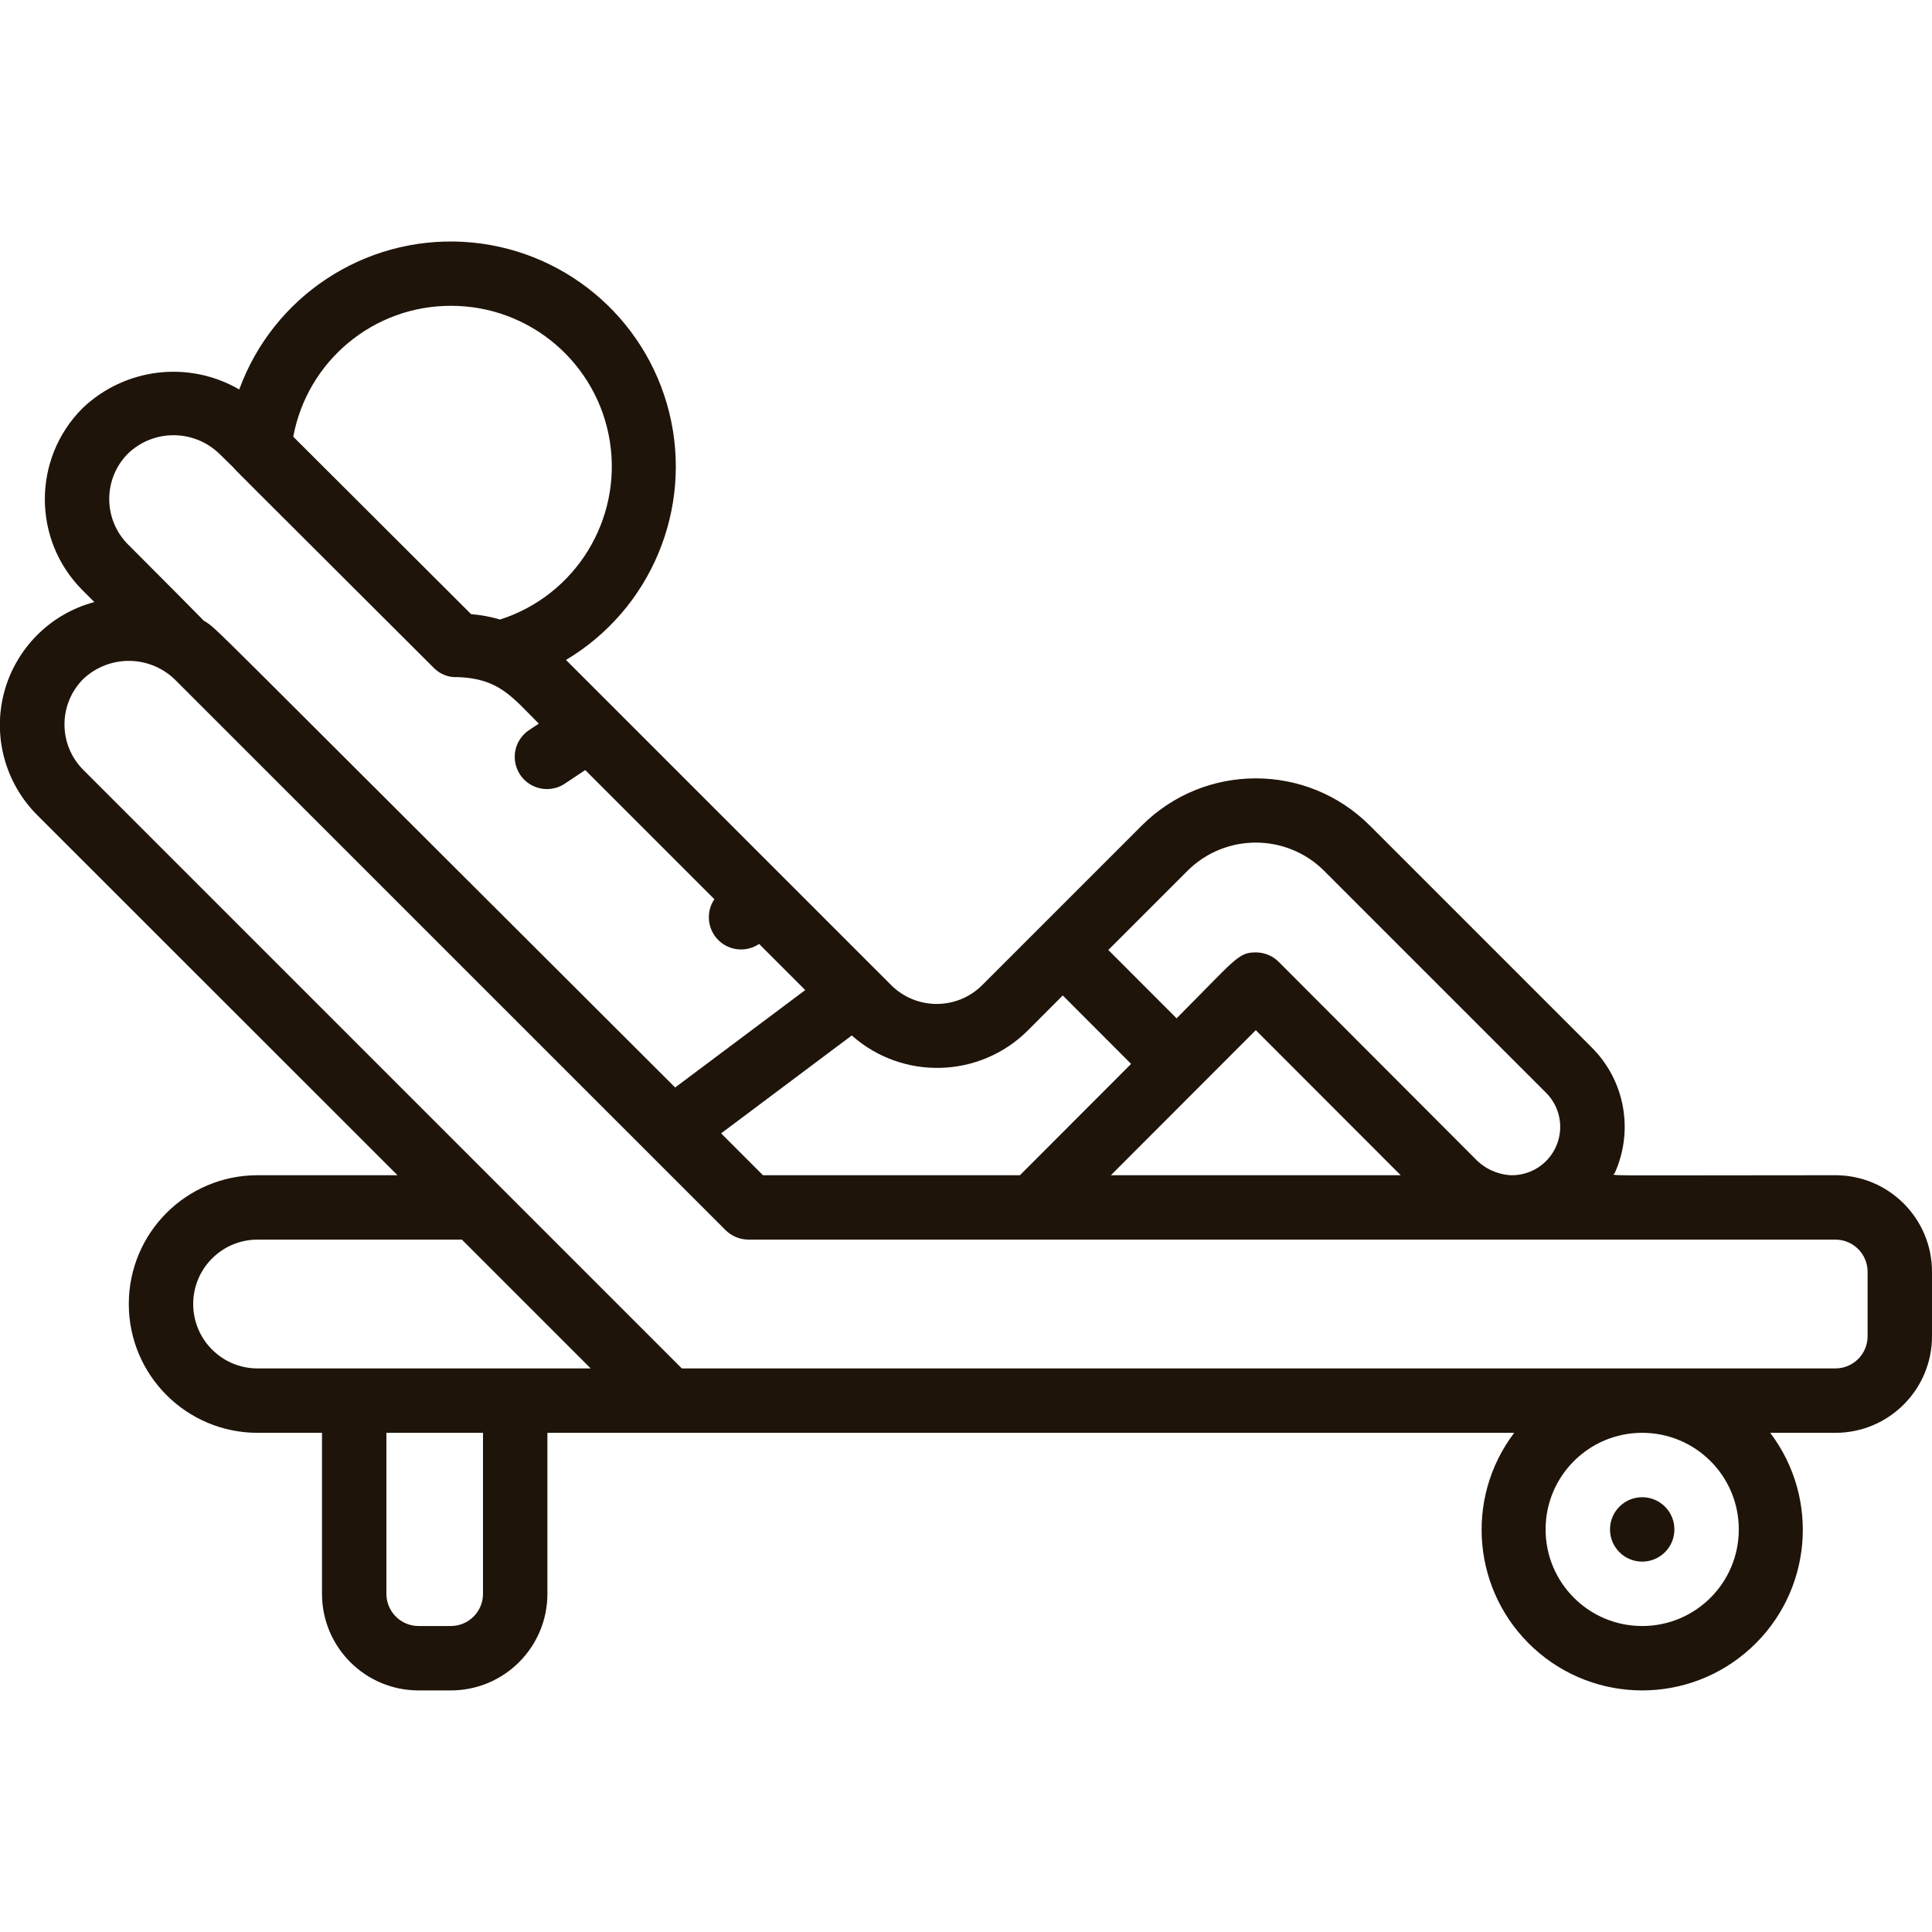 <svg xmlns="http://www.w3.org/2000/svg" fill="none" viewBox="0 0 24 24" height="24" width="24">
<g clip-path="url(#clip0_1307_30517)">
<path fill="#1F140A" d="M22.8 14.599C19.747 14.599 20.04 14.614 20.06 14.57C20.298 14.04 20.183 13.418 19.771 13.01L17.015 10.254C16.233 9.474 14.967 9.474 14.185 10.254L12.201 12.238C11.889 12.549 11.383 12.549 11.071 12.238L7.031 8.198C8.087 7.568 8.608 6.321 8.314 5.127C8.019 3.932 6.978 3.071 5.75 3.004C4.522 2.938 3.394 3.682 2.972 4.838C2.344 4.474 1.551 4.569 1.025 5.071C0.401 5.696 0.401 6.708 1.025 7.332L1.172 7.479C0.624 7.625 0.197 8.054 0.051 8.602C-0.094 9.15 0.066 9.734 0.469 10.132L4.938 14.599H3.2C2.316 14.599 1.6 15.315 1.6 16.199C1.6 17.082 2.316 17.799 3.2 17.799H4V19.799C4 20.462 4.537 20.999 5.2 20.999H5.6C6.263 20.999 6.8 20.462 6.8 19.799V17.799H18.81C18.187 18.621 18.294 19.782 19.055 20.477C19.817 21.173 20.983 21.173 21.745 20.477C22.507 19.782 22.613 18.621 21.99 17.799H22.8C23.463 17.799 24 17.262 24 16.599V15.799C24 15.136 23.463 14.599 22.8 14.599ZM14.751 10.818C15.22 10.35 15.98 10.35 16.449 10.818L19.205 13.574C19.379 13.747 19.43 14.009 19.333 14.235C19.237 14.46 19.013 14.605 18.767 14.599C18.6 14.589 18.443 14.517 18.327 14.396L15.884 11.948C15.809 11.873 15.706 11.831 15.6 11.831C15.379 11.831 15.35 11.915 14.616 12.65L13.768 11.801L14.751 10.818ZM15.6 12.797L17.4 14.599H13.8L15.6 12.797ZM12.767 12.802L13.202 12.366L14.051 13.216L12.67 14.599H9.478L8.958 14.079L10.581 12.863C11.212 13.423 12.169 13.396 12.767 12.802ZM5.6 3.799C6.584 3.797 7.423 4.513 7.576 5.485C7.728 6.458 7.149 7.396 6.212 7.696C6.094 7.661 5.974 7.639 5.852 7.629L3.643 5.425C3.818 4.482 4.641 3.798 5.6 3.799ZM1.588 5.636C1.905 5.33 2.407 5.33 2.724 5.636L2.899 5.807C2.93 5.847 2.848 5.76 5.39 8.298C5.468 8.377 5.577 8.419 5.688 8.411C6.198 8.43 6.36 8.656 6.693 8.989L6.578 9.066C6.456 9.144 6.386 9.282 6.395 9.426C6.404 9.571 6.49 9.699 6.62 9.762C6.75 9.825 6.904 9.813 7.022 9.731L7.27 9.566L8.874 11.17C8.767 11.329 8.787 11.542 8.923 11.678C9.058 11.813 9.271 11.833 9.43 11.726L10.003 12.299L8.387 13.509C2.252 7.39 2.742 7.859 2.543 7.716C2.503 7.69 2.748 7.921 1.591 6.764C1.28 6.453 1.279 5.949 1.588 5.636ZM2.4 16.199C2.4 15.757 2.758 15.399 3.2 15.399H5.738L7.338 16.999H3.2C2.758 16.999 2.4 16.641 2.4 16.199ZM6 19.799C6 20.02 5.821 20.199 5.6 20.199H5.2C4.979 20.199 4.8 20.02 4.8 19.799V17.799H6V19.799ZM21.6 18.999C21.6 19.662 21.063 20.199 20.4 20.199C19.737 20.199 19.2 19.662 19.2 18.999C19.2 18.336 19.737 17.799 20.4 17.799C21.063 17.799 21.6 18.336 21.6 18.999ZM23.2 16.599C23.2 16.82 23.021 16.999 22.8 16.999H8.47L1.035 9.564C0.723 9.252 0.723 8.746 1.035 8.434C1.353 8.135 1.847 8.135 2.165 8.434L9.013 15.281C9.088 15.356 9.19 15.398 9.296 15.399H22.8C23.021 15.399 23.2 15.578 23.2 15.799V16.599Z"></path>
<path fill="#1F140A" d="M20.4 19.399C20.621 19.399 20.8 19.22 20.8 18.999C20.8 18.778 20.621 18.599 20.4 18.599C20.179 18.599 20 18.778 20 18.999C20 19.22 20.179 19.399 20.4 19.399Z"></path>
</g>
<defs>
<clipPath id="clip0_1307_30517">
<rect fill="white" height="24" width="24"></rect>
</clipPath>
</defs>
</svg>
